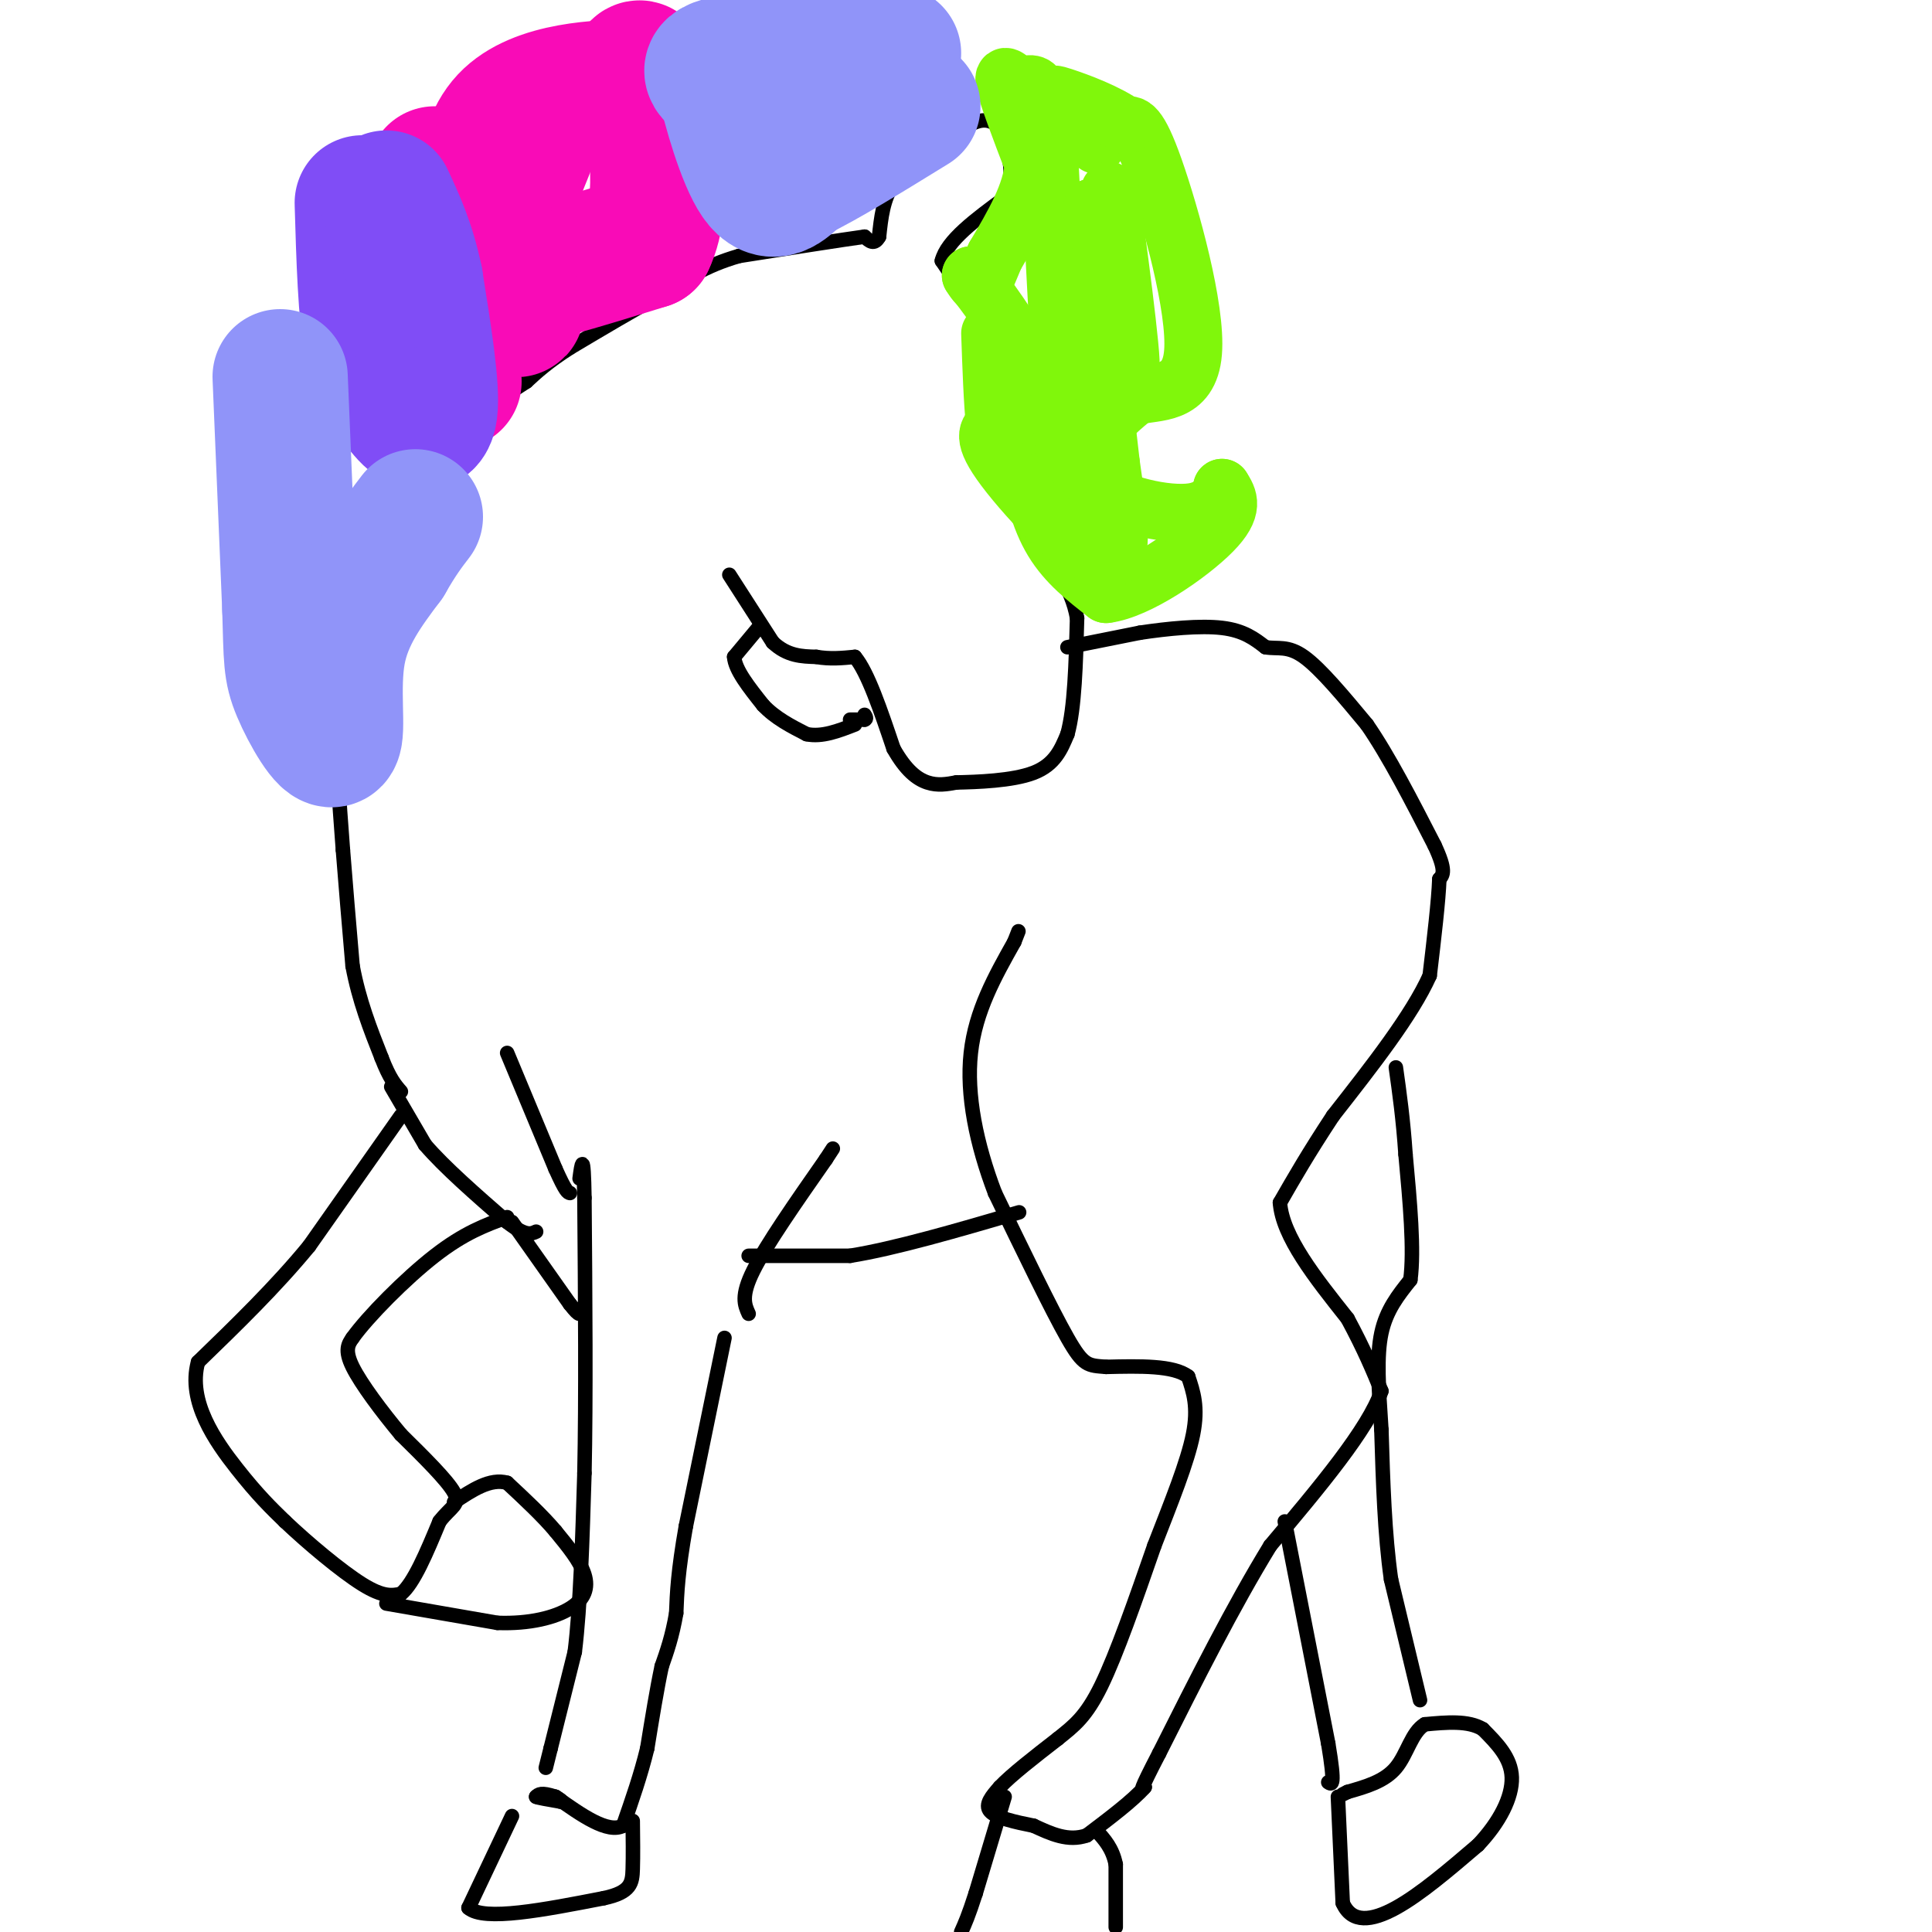 <svg viewBox='0 0 400 400' version='1.1' xmlns='http://www.w3.org/2000/svg' xmlns:xlink='http://www.w3.org/1999/xlink'><g fill='none' stroke='#000000' stroke-width='3' stroke-linecap='round' stroke-linejoin='round'><path d='M208,88c0.000,0.000 -1.000,-6.000 -1,-6'/><path d='M207,82c-1.000,-3.667 -3.000,-9.833 -5,-16'/><path d='M202,66c-2.000,-4.667 -4.500,-8.333 -7,-12'/><path d='M195,54c1.000,-4.167 7.000,-8.583 13,-13'/><path d='M208,41c2.167,-4.167 1.083,-8.083 0,-12'/><path d='M208,29c-0.756,-2.978 -2.644,-4.422 -5,-4c-2.356,0.422 -5.178,2.711 -8,5'/><path d='M195,30c-3.000,2.167 -6.500,5.083 -10,8'/><path d='M185,38c-2.167,3.167 -2.583,7.083 -3,11'/><path d='M182,49c-1.000,1.833 -2.000,0.917 -3,0'/><path d='M179,49c-4.833,0.667 -15.417,2.333 -26,4'/><path d='M153,53c-7.000,2.000 -11.500,5.000 -16,8'/><path d='M137,61c-5.833,3.167 -12.417,7.083 -19,11'/><path d='M118,72c-4.667,3.000 -6.833,5.000 -9,7'/><path d='M109,79c-3.356,2.244 -7.244,4.356 -10,8c-2.756,3.644 -4.378,8.822 -6,14'/><path d='M93,101c-1.833,4.000 -3.417,7.000 -5,10'/><path d='M88,111c-1.167,2.167 -1.583,2.583 -2,3'/><path d='M86,114c-1.333,2.667 -3.667,7.833 -6,13'/><path d='M80,127c-2.667,6.333 -6.333,15.667 -10,25'/><path d='M70,152c-1.667,5.667 -0.833,7.333 0,9'/><path d='M70,161c0.167,4.000 0.583,9.500 1,15'/><path d='M71,176c0.500,6.500 1.250,15.250 2,24'/><path d='M73,200c1.333,7.167 3.667,13.083 6,19'/><path d='M79,219c1.667,4.333 2.833,5.667 4,7'/><path d='M151,119c0.000,0.000 9.000,14.000 9,14'/><path d='M160,133c3.000,2.833 6.000,2.917 9,3'/><path d='M169,136c2.833,0.500 5.417,0.250 8,0'/><path d='M177,136c2.667,3.167 5.333,11.083 8,19'/><path d='M185,155c2.533,4.511 4.867,6.289 7,7c2.133,0.711 4.067,0.356 6,0'/><path d='M198,162c4.178,-0.089 11.622,-0.311 16,-2c4.378,-1.689 5.689,-4.844 7,-8'/><path d='M221,152c1.500,-5.333 1.750,-14.667 2,-24'/><path d='M223,128c-1.167,-6.667 -5.083,-11.333 -9,-16'/><path d='M214,112c-2.167,-5.167 -3.083,-10.083 -4,-15'/><path d='M210,97c-1.333,-4.167 -2.667,-7.083 -4,-10'/><path d='M157,130c0.000,0.000 -5.000,6.000 -5,6'/><path d='M152,136c0.167,2.667 3.083,6.333 6,10'/><path d='M158,146c2.500,2.667 5.750,4.333 9,6'/><path d='M167,152c3.167,0.667 6.583,-0.667 10,-2'/><path d='M176,149c0.000,0.000 3.000,0.000 3,0'/><path d='M179,149c0.500,-0.167 0.250,-0.583 0,-1'/><path d='M221,134c0.000,0.000 15.000,-3.000 15,-3'/><path d='M236,131c5.711,-0.867 12.489,-1.533 17,-1c4.511,0.533 6.756,2.267 9,4'/><path d='M262,134c2.600,0.444 4.600,-0.444 8,2c3.400,2.444 8.200,8.222 13,14'/><path d='M283,150c4.500,6.500 9.250,15.750 14,25'/><path d='M297,175c2.500,5.333 1.750,6.167 1,7'/><path d='M298,182c-0.167,4.500 -1.083,12.250 -2,20'/><path d='M296,202c-3.667,8.167 -11.833,18.583 -20,29'/><path d='M276,231c-5.167,7.833 -8.083,12.917 -11,18'/><path d='M265,249c0.500,7.000 7.250,15.500 14,24'/><path d='M279,273c3.500,6.500 5.250,10.750 7,15'/><path d='M286,288c-2.667,7.833 -12.833,19.917 -23,32'/><path d='M263,320c-7.667,12.500 -15.333,27.750 -23,43'/><path d='M240,363c-4.333,8.333 -3.667,7.667 -3,7'/><path d='M237,370c-2.500,2.833 -7.250,6.417 -12,10'/><path d='M225,380c-3.833,1.333 -7.417,-0.333 -11,-2'/><path d='M214,378c-3.800,-0.756 -7.800,-1.644 -9,-3c-1.200,-1.356 0.400,-3.178 2,-5'/><path d='M207,370c2.333,-2.500 7.167,-6.250 12,-10'/><path d='M219,360c3.378,-2.711 5.822,-4.489 9,-11c3.178,-6.511 7.089,-17.756 11,-29'/><path d='M239,320c3.533,-9.089 6.867,-17.311 8,-23c1.133,-5.689 0.067,-8.844 -1,-12'/><path d='M246,285c-3.000,-2.333 -10.000,-2.167 -17,-2'/><path d='M229,283c-3.756,-0.311 -4.644,-0.089 -8,-6c-3.356,-5.911 -9.178,-17.956 -15,-30'/><path d='M206,247c-3.844,-10.089 -5.956,-20.311 -5,-29c0.956,-8.689 4.978,-15.844 9,-23'/><path d='M210,195c1.500,-3.833 0.750,-1.917 0,0'/><path d='M105,218c0.000,0.000 10.000,24.000 10,24'/><path d='M115,242c2.167,4.833 2.583,4.917 3,5'/><path d='M155,272c-0.833,-1.833 -1.667,-3.667 1,-9c2.667,-5.333 8.833,-14.167 15,-23'/><path d='M171,240c2.500,-3.833 1.250,-1.917 0,0'/><path d='M155,260c0.000,0.000 21.000,0.000 21,0'/><path d='M176,260c9.333,-1.500 22.167,-5.250 35,-9'/><path d='M150,277c0.000,0.000 -8.000,39.000 -8,39'/><path d='M142,316c-1.667,9.500 -1.833,13.750 -2,18'/><path d='M140,334c-0.833,4.833 -1.917,7.917 -3,11'/><path d='M137,345c-1.000,4.667 -2.000,10.833 -3,17'/><path d='M134,362c-1.333,5.500 -3.167,10.750 -5,16'/><path d='M129,378c-3.167,1.667 -8.583,-2.167 -14,-6'/><path d='M115,372c-3.000,-1.000 -3.500,-0.500 -4,0'/><path d='M111,372c0.167,0.167 2.583,0.583 5,1'/><path d='M116,373c0.667,0.000 -0.167,-0.500 -1,-1'/><path d='M113,366c0.000,0.000 1.000,-4.000 1,-4'/><path d='M114,362c1.000,-4.000 3.000,-12.000 5,-20'/><path d='M119,342c1.167,-9.500 1.583,-23.250 2,-37'/><path d='M121,305c0.333,-15.667 0.167,-36.333 0,-57'/><path d='M121,248c-0.167,-10.167 -0.583,-7.083 -1,-4'/><path d='M81,225c0.000,0.000 7.000,12.000 7,12'/><path d='M88,237c4.000,4.667 10.500,10.333 17,16'/><path d='M105,253c3.833,3.000 4.917,2.500 6,2'/><path d='M83,231c0.000,0.000 -19.000,27.000 -19,27'/><path d='M64,258c-7.000,8.500 -15.000,16.250 -23,24'/><path d='M41,282c-2.244,8.133 3.644,16.467 8,22c4.356,5.533 7.178,8.267 10,11'/><path d='M59,315c4.756,4.511 11.644,10.289 16,13c4.356,2.711 6.178,2.356 8,2'/><path d='M83,330c2.667,-2.167 5.333,-8.583 8,-15'/><path d='M91,315c2.400,-3.133 4.400,-3.467 3,-6c-1.400,-2.533 -6.200,-7.267 -11,-12'/><path d='M83,297c-3.933,-4.711 -8.267,-10.489 -10,-14c-1.733,-3.511 -0.867,-4.756 0,-6'/><path d='M73,277c3.111,-4.356 10.889,-12.244 17,-17c6.111,-4.756 10.556,-6.378 15,-8'/><path d='M106,253c0.000,0.000 12.000,17.000 12,17'/><path d='M118,270c2.333,3.000 2.167,2.000 2,1'/><path d='M80,332c0.000,0.000 23.000,4.000 23,4'/><path d='M103,336c6.702,0.250 11.958,-1.125 15,-3c3.042,-1.875 3.869,-4.250 3,-7c-0.869,-2.750 -3.435,-5.875 -6,-9'/><path d='M115,317c-2.667,-3.167 -6.333,-6.583 -10,-10'/><path d='M105,307c-3.500,-1.000 -7.250,1.500 -11,4'/><path d='M106,376c0.000,0.000 -9.000,19.000 -9,19'/><path d='M97,395c3.167,2.833 15.583,0.417 28,-2'/><path d='M125,393c5.689,-1.200 5.911,-3.200 6,-6c0.089,-2.800 0.044,-6.400 0,-10'/><path d='M208,372c0.000,0.000 -6.000,20.000 -6,20'/><path d='M202,392c-1.500,4.667 -2.250,6.333 -3,8'/><path d='M231,399c0.000,0.000 0.000,-13.000 0,-13'/><path d='M231,386c-0.667,-3.333 -2.333,-5.167 -4,-7'/><path d='M277,372c0.000,0.000 1.000,22.000 1,22'/><path d='M278,394c1.844,4.222 5.956,3.778 11,1c5.044,-2.778 11.022,-7.889 17,-13'/><path d='M306,382c4.467,-4.689 7.133,-9.911 7,-14c-0.133,-4.089 -3.067,-7.044 -6,-10'/><path d='M307,358c-3.000,-1.833 -7.500,-1.417 -12,-1'/><path d='M295,357c-2.756,1.622 -3.644,6.178 -6,9c-2.356,2.822 -6.178,3.911 -10,5'/><path d='M279,371c-1.667,0.833 -0.833,0.417 0,0'/><path d='M266,315c0.000,0.000 9.000,46.000 9,46'/><path d='M275,361c1.500,9.000 0.750,8.500 0,8'/><path d='M294,352c0.000,0.000 -6.000,-25.000 -6,-25'/><path d='M288,327c-1.333,-9.333 -1.667,-20.167 -2,-31'/><path d='M286,296c-0.578,-8.778 -1.022,-15.222 0,-20c1.022,-4.778 3.511,-7.889 6,-11'/><path d='M292,265c0.833,-6.167 -0.083,-16.083 -1,-26'/><path d='M291,239c-0.500,-7.333 -1.250,-12.667 -2,-18'/></g>
<g fill='none' stroke='#80F70B' stroke-width='12' stroke-linecap='round' stroke-linejoin='round'><path d='M227,30c0.000,0.000 -3.000,-3.000 -3,-3'/><path d='M224,27c-1.833,0.333 -4.917,2.667 -8,5'/><path d='M216,32c-1.500,0.333 -1.250,-1.333 -1,-3'/><path d='M215,29c0.022,-2.644 0.578,-7.756 0,-10c-0.578,-2.244 -2.289,-1.622 -4,-1'/><path d='M211,18c-1.556,-1.133 -3.444,-3.467 -3,-1c0.444,2.467 3.222,9.733 6,17'/><path d='M214,34c-0.333,6.000 -4.167,12.500 -8,19'/><path d='M206,53c-1.822,4.378 -2.378,5.822 -3,6c-0.622,0.178 -1.311,-0.911 -2,-2'/><path d='M201,57c2.356,3.067 9.244,11.733 12,19c2.756,7.267 1.378,13.133 0,19'/><path d='M213,95c0.622,6.244 2.178,12.356 5,17c2.822,4.644 6.911,7.822 11,11'/><path d='M229,123c6.511,-0.778 17.289,-8.222 22,-13c4.711,-4.778 3.356,-6.889 2,-9'/><path d='M253,101c0.137,-0.107 -0.520,4.126 -6,5c-5.480,0.874 -15.783,-1.611 -20,-5c-4.217,-3.389 -2.348,-7.683 0,-11c2.348,-3.317 5.174,-5.659 8,-8'/><path d='M235,82c4.357,-1.119 11.250,0.083 12,-9c0.750,-9.083 -4.643,-28.452 -8,-38c-3.357,-9.548 -4.679,-9.274 -6,-9'/><path d='M233,26c-3.667,-2.702 -9.833,-4.958 -13,-6c-3.167,-1.042 -3.333,-0.869 -3,7c0.333,7.869 1.167,23.435 2,39'/><path d='M219,66c0.393,13.048 0.375,26.167 2,28c1.625,1.833 4.893,-7.619 6,-18c1.107,-10.381 0.054,-21.690 -1,-33'/><path d='M226,43c1.929,4.738 7.250,33.083 8,33c0.750,-0.083 -3.071,-28.595 -4,-35c-0.929,-6.405 1.036,9.298 3,25'/><path d='M233,66c-0.467,5.222 -3.133,5.778 -4,10c-0.867,4.222 0.067,12.111 1,20'/><path d='M230,96c1.155,8.643 3.542,20.250 -1,20c-4.542,-0.250 -16.012,-12.357 -21,-19c-4.988,-6.643 -3.494,-7.821 -2,-9'/><path d='M206,88c-0.500,-4.667 -0.750,-11.833 -1,-19'/></g>
<g fill='none' stroke='#F90BB7' stroke-width='28' stroke-linecap='round' stroke-linejoin='round'><path d='M109,31c-1.622,3.978 -3.244,7.956 -4,12c-0.756,4.044 -0.644,8.156 0,10c0.644,1.844 1.822,1.422 3,1'/><path d='M108,54c-0.422,1.133 -2.978,3.467 1,3c3.978,-0.467 14.489,-3.733 25,-7'/><path d='M134,50c4.022,-8.200 1.578,-25.200 0,-32c-1.578,-6.800 -2.289,-3.400 -3,0'/><path d='M131,18c-6.067,0.089 -19.733,0.311 -26,7c-6.267,6.689 -5.133,19.844 -4,33'/><path d='M101,58c-0.844,6.200 -0.956,5.200 0,5c0.956,-0.200 2.978,0.400 5,1'/><path d='M106,64c1.000,0.167 1.000,0.083 1,0'/><path d='M90,36c0.000,0.000 -2.000,34.000 -2,34'/><path d='M88,70c-0.311,6.756 -0.089,6.644 1,7c1.089,0.356 3.044,1.178 5,2'/></g>
<g fill='none' stroke='#804DF6' stroke-width='28' stroke-linecap='round' stroke-linejoin='round'><path d='M75,42c0.333,11.500 0.667,23.000 2,30c1.333,7.000 3.667,9.500 6,12'/><path d='M83,84c2.400,3.289 5.400,5.511 6,1c0.600,-4.511 -1.200,-15.756 -3,-27'/><path d='M86,58c-1.500,-7.333 -3.750,-12.167 -6,-17'/></g>
<g fill='none' stroke='#9094F9' stroke-width='28' stroke-linecap='round' stroke-linejoin='round'><path d='M58,78c0.000,0.000 2.000,48.000 2,48'/><path d='M60,126c0.322,10.443 0.128,12.552 2,17c1.872,4.448 5.812,11.236 7,10c1.188,-1.236 -0.375,-10.496 1,-18c1.375,-7.504 5.687,-13.252 10,-19'/><path d='M80,116c2.667,-4.667 4.333,-6.833 6,-9'/><path d='M185,11c-14.083,0.500 -28.167,1.000 -34,2c-5.833,1.000 -3.417,2.500 -1,4'/><path d='M150,17c1.044,5.111 4.156,15.889 7,20c2.844,4.111 5.422,1.556 8,-1'/><path d='M165,36c5.333,-2.500 14.667,-8.250 24,-14'/></g>
</svg>